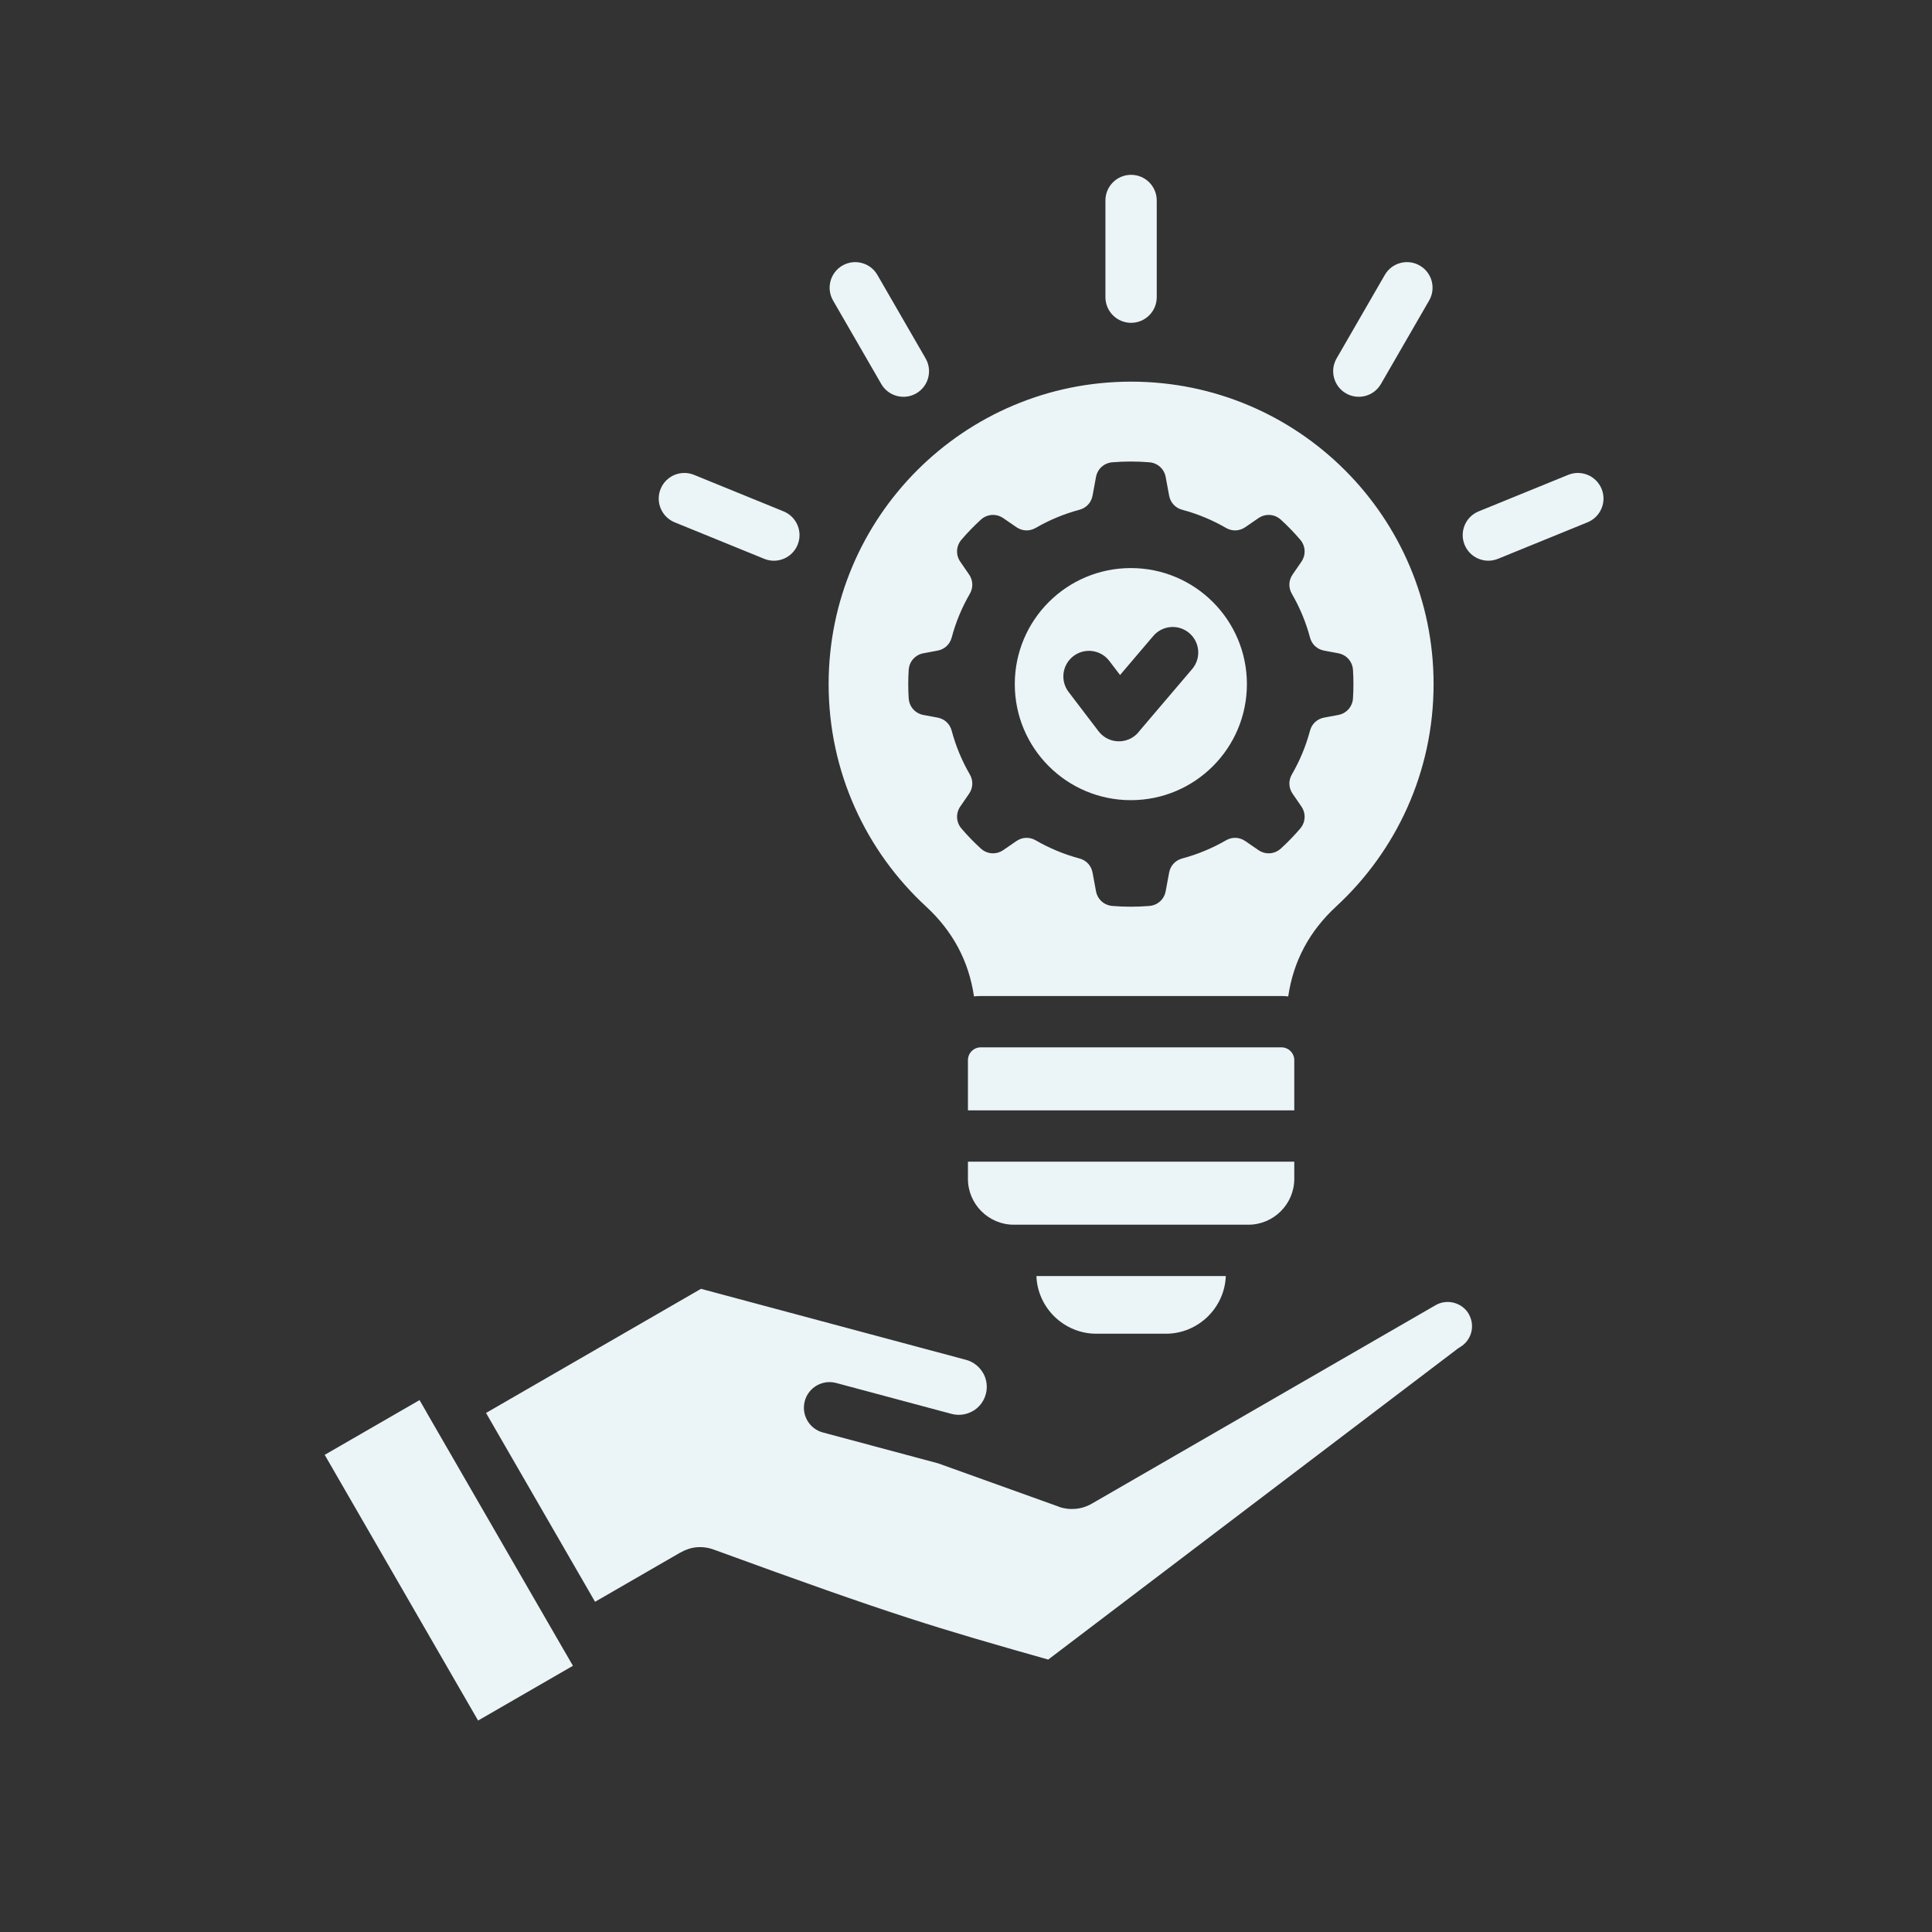<svg xmlns="http://www.w3.org/2000/svg" xmlns:xlink="http://www.w3.org/1999/xlink" width="500" zoomAndPan="magnify" viewBox="0 0 375 375" height="500" preserveAspectRatio="xMidYMid meet" version="1.0"><rect x="0" y="0" width="375" height="375" fill="#333333" stroke="none"/><defs><clipPath id="cc7630c738"><path d="M 63 33.91 L 312 33.91 L 312 333.91 L 63 333.91 Z M 63 33.91" clip-rule="nonzero"></path></clipPath></defs><g clip-path="url(#cc7630c738)"><path fill="#ebf4f6" d="M 224.523 57.68 C 224.523 60.43 222.293 62.66 219.543 62.66 C 216.793 62.66 214.562 60.43 214.562 57.68 L 214.562 38.91 C 214.562 36.16 216.793 33.934 219.543 33.934 C 222.293 33.934 224.523 36.16 224.523 38.91 Z M 115.5 310.906 L 132.051 301.348 L 132.059 301.359 L 132.07 301.348 C 133.094 300.762 134.164 300.414 135.246 300.32 L 135.246 300.324 L 135.266 300.32 C 136.348 300.23 137.453 300.379 138.547 300.777 C 156.129 307.203 166.926 311.004 176.129 313.988 C 184.961 316.852 192.539 319.031 203.457 322.121 L 282.48 262.125 C 282.594 262.027 282.715 261.934 282.84 261.844 L 282.965 261.754 L 282.969 261.758 L 283.102 261.668 C 283.203 261.598 283.312 261.523 283.426 261.457 C 284.527 260.797 285.27 259.754 285.57 258.602 C 285.867 257.453 285.73 256.18 285.09 255.07 L 285.098 255.062 L 285.09 255.047 C 284.449 253.941 283.402 253.188 282.23 252.875 C 281.059 252.562 279.773 252.688 278.656 253.328 L 278.645 253.336 L 211.922 291.859 C 210.934 292.43 209.867 292.766 208.758 292.863 C 207.633 292.965 206.531 292.828 205.484 292.453 L 205.492 292.434 L 205.484 292.434 L 182.082 284.031 L 159.727 278.043 C 157.074 277.336 155.496 274.609 156.207 271.953 C 156.914 269.301 159.641 267.727 162.293 268.434 L 184.691 274.434 C 186.137 274.82 187.605 274.582 188.805 273.891 L 188.812 273.898 L 188.828 273.891 C 190.02 273.203 190.957 272.047 191.344 270.598 L 191.348 270.594 C 191.715 269.223 191.52 267.828 190.914 266.664 L 190.801 266.484 C 190.105 265.277 188.949 264.332 187.512 263.945 L 187.508 263.945 L 136.062 250.16 L 94.336 274.254 Z M 109.539 320.441 L 111.207 323.328 L 92.797 333.957 L 63.023 282.383 L 81.434 271.758 L 82.832 274.18 L 82.84 274.195 L 82.832 274.199 L 83.25 274.926 L 109.383 320.184 L 109.398 320.215 L 109.406 320.227 L 109.422 320.258 L 109.43 320.266 L 109.438 320.281 L 109.445 320.289 L 109.445 320.293 L 109.449 320.297 L 109.457 320.312 L 109.465 320.32 L 109.477 320.344 L 109.484 320.352 L 109.492 320.367 L 109.5 320.375 L 109.512 320.398 L 109.52 320.406 L 109.527 320.422 L 109.535 320.43 L 109.539 320.438 Z M 219.496 155.312 C 231.938 155.312 242.023 145.23 242.023 132.789 C 242.023 120.348 231.938 110.262 219.496 110.262 C 207.055 110.262 196.969 120.348 196.969 132.789 C 196.969 145.23 207.055 155.312 219.496 155.312 Z M 231.398 129.859 L 221.207 141.832 C 220.93 142.219 220.59 142.57 220.195 142.871 C 218.016 144.535 214.895 144.117 213.23 141.938 L 207.418 134.312 C 205.75 132.133 206.168 129.012 208.352 127.348 C 210.531 125.684 213.648 126.102 215.312 128.281 L 217.402 131.02 L 223.852 123.441 C 225.625 121.359 228.75 121.105 230.836 122.879 C 232.918 124.648 233.172 127.777 231.398 129.859 Z M 237.93 247.676 C 237.691 253.875 232.551 258.875 226.293 258.875 L 212.797 258.875 C 206.543 258.875 201.398 253.875 201.164 247.676 Z M 196.773 237.715 L 242.32 237.715 C 247.215 237.715 251.219 233.711 251.219 228.816 L 251.219 225.48 L 187.875 225.48 L 187.875 228.816 C 187.875 233.711 191.879 237.715 196.773 237.715 Z M 251.219 215.523 L 251.219 205.777 C 251.219 204.406 250.102 203.289 248.73 203.289 L 190.363 203.289 C 188.992 203.289 187.875 204.406 187.875 205.777 L 187.875 215.523 Z M 259.355 175.941 C 254.141 180.754 251.055 186.543 250.043 193.398 C 249.609 193.355 249.172 193.328 248.73 193.328 L 190.363 193.328 C 189.918 193.328 189.48 193.355 189.051 193.398 C 188.039 186.543 184.949 180.754 179.734 175.941 C 168.113 165.215 160.836 149.852 160.836 132.789 C 160.836 100.363 187.121 74.078 219.547 74.078 C 251.973 74.078 278.258 100.363 278.258 132.789 C 278.258 149.852 270.977 165.215 259.355 175.941 Z M 219.496 89.582 C 220.707 89.582 221.906 89.633 223.094 89.73 C 224.695 89.863 225.969 91.012 226.258 92.594 L 226.926 96.191 C 227.176 97.559 228.137 98.594 229.477 98.949 C 232.48 99.75 235.328 100.941 237.957 102.465 C 239.16 103.16 240.566 103.109 241.715 102.32 L 244.254 100.574 C 245.617 99.637 247.395 99.758 248.617 100.875 C 249.949 102.09 251.203 103.387 252.375 104.758 C 253.422 105.984 253.512 107.703 252.598 109.035 L 250.898 111.504 C 250.109 112.652 250.059 114.059 250.754 115.262 C 252.277 117.891 253.469 120.734 254.27 123.742 C 254.625 125.082 255.66 126.039 257.027 126.289 L 259.742 126.797 C 261.352 127.094 262.512 128.402 262.613 130.031 C 262.672 130.941 262.699 131.859 262.699 132.789 C 262.699 133.711 262.672 134.629 262.613 135.543 C 262.512 137.172 261.352 138.48 259.742 138.777 L 257.027 139.281 C 255.66 139.535 254.625 140.488 254.27 141.832 C 253.469 144.836 252.277 147.684 250.754 150.312 C 250.059 151.516 250.109 152.922 250.898 154.066 L 252.598 156.539 C 253.512 157.871 253.422 159.59 252.375 160.816 C 251.203 162.188 249.949 163.484 248.617 164.699 C 247.395 165.816 245.617 165.938 244.254 165 L 241.715 163.254 C 240.566 162.465 239.16 162.41 237.957 163.109 C 235.328 164.633 232.48 165.82 229.477 166.625 C 228.137 166.98 227.176 168.016 226.926 169.379 L 226.258 172.98 C 225.969 174.559 224.695 175.711 223.094 175.844 C 221.906 175.941 220.707 175.992 219.496 175.992 C 218.285 175.992 217.086 175.941 215.902 175.844 C 214.297 175.711 213.023 174.562 212.73 172.98 L 212.066 169.379 C 211.812 168.016 210.855 166.98 209.512 166.625 C 206.508 165.82 203.664 164.633 201.035 163.109 C 199.832 162.41 198.426 162.465 197.277 163.254 L 194.738 165 C 193.375 165.938 191.598 165.816 190.375 164.699 C 189.043 163.484 187.789 162.188 186.617 160.816 C 185.57 159.59 185.48 157.871 186.395 156.539 L 188.094 154.066 C 188.883 152.922 188.934 151.516 188.238 150.312 C 186.715 147.684 185.523 144.836 184.723 141.832 C 184.367 140.488 183.332 139.535 181.965 139.281 L 179.246 138.777 C 177.641 138.48 176.48 137.172 176.379 135.543 C 176.32 134.629 176.289 133.711 176.289 132.789 C 176.289 131.859 176.32 130.941 176.379 130.031 C 176.48 128.402 177.641 127.094 179.246 126.797 L 181.965 126.289 C 183.332 126.039 184.367 125.082 184.723 123.742 C 185.523 120.734 186.715 117.891 188.238 115.262 C 188.934 114.059 188.879 112.652 188.094 111.504 L 186.395 109.035 C 185.48 107.703 185.57 105.984 186.617 104.758 C 187.789 103.387 189.043 102.09 190.375 100.875 C 191.598 99.758 193.375 99.637 194.738 100.574 L 197.277 102.32 C 198.426 103.109 199.832 103.16 201.035 102.465 C 203.664 100.945 206.508 99.75 209.512 98.949 C 210.855 98.594 211.812 97.559 212.066 96.191 L 212.73 92.594 C 213.023 91.012 214.297 89.863 215.902 89.73 C 217.086 89.633 218.285 89.582 219.496 89.582 Z M 152.082 99.254 C 154.625 100.285 155.855 103.184 154.824 105.73 C 153.793 108.273 150.891 109.504 148.348 108.473 L 130.965 101.387 C 128.418 100.355 127.191 97.453 128.223 94.906 C 129.25 92.363 132.152 91.137 134.699 92.164 Z M 290.75 108.469 C 288.203 109.5 285.305 108.273 284.273 105.727 C 283.242 103.184 284.469 100.281 287.016 99.25 L 304.398 92.164 C 306.941 91.133 309.844 92.359 310.875 94.906 C 311.906 97.449 310.676 100.352 308.133 101.383 Z M 268.035 74.539 L 277.391 58.336 C 278.766 55.961 277.957 52.922 275.582 51.547 C 273.207 50.172 270.168 50.98 268.793 53.355 L 259.438 69.559 C 258.062 71.934 258.871 74.973 261.246 76.348 C 263.621 77.723 266.66 76.914 268.035 74.539 Z M 179.656 69.562 L 170.297 53.355 C 168.922 50.984 165.883 50.172 163.508 51.547 C 161.137 52.922 160.324 55.961 161.699 58.336 L 171.059 74.543 C 172.434 76.914 175.473 77.727 177.848 76.352 C 180.223 74.977 181.031 71.938 179.656 69.562 Z M 179.656 69.562" fill-opacity="1" fill-rule="evenodd"></path></g></svg>